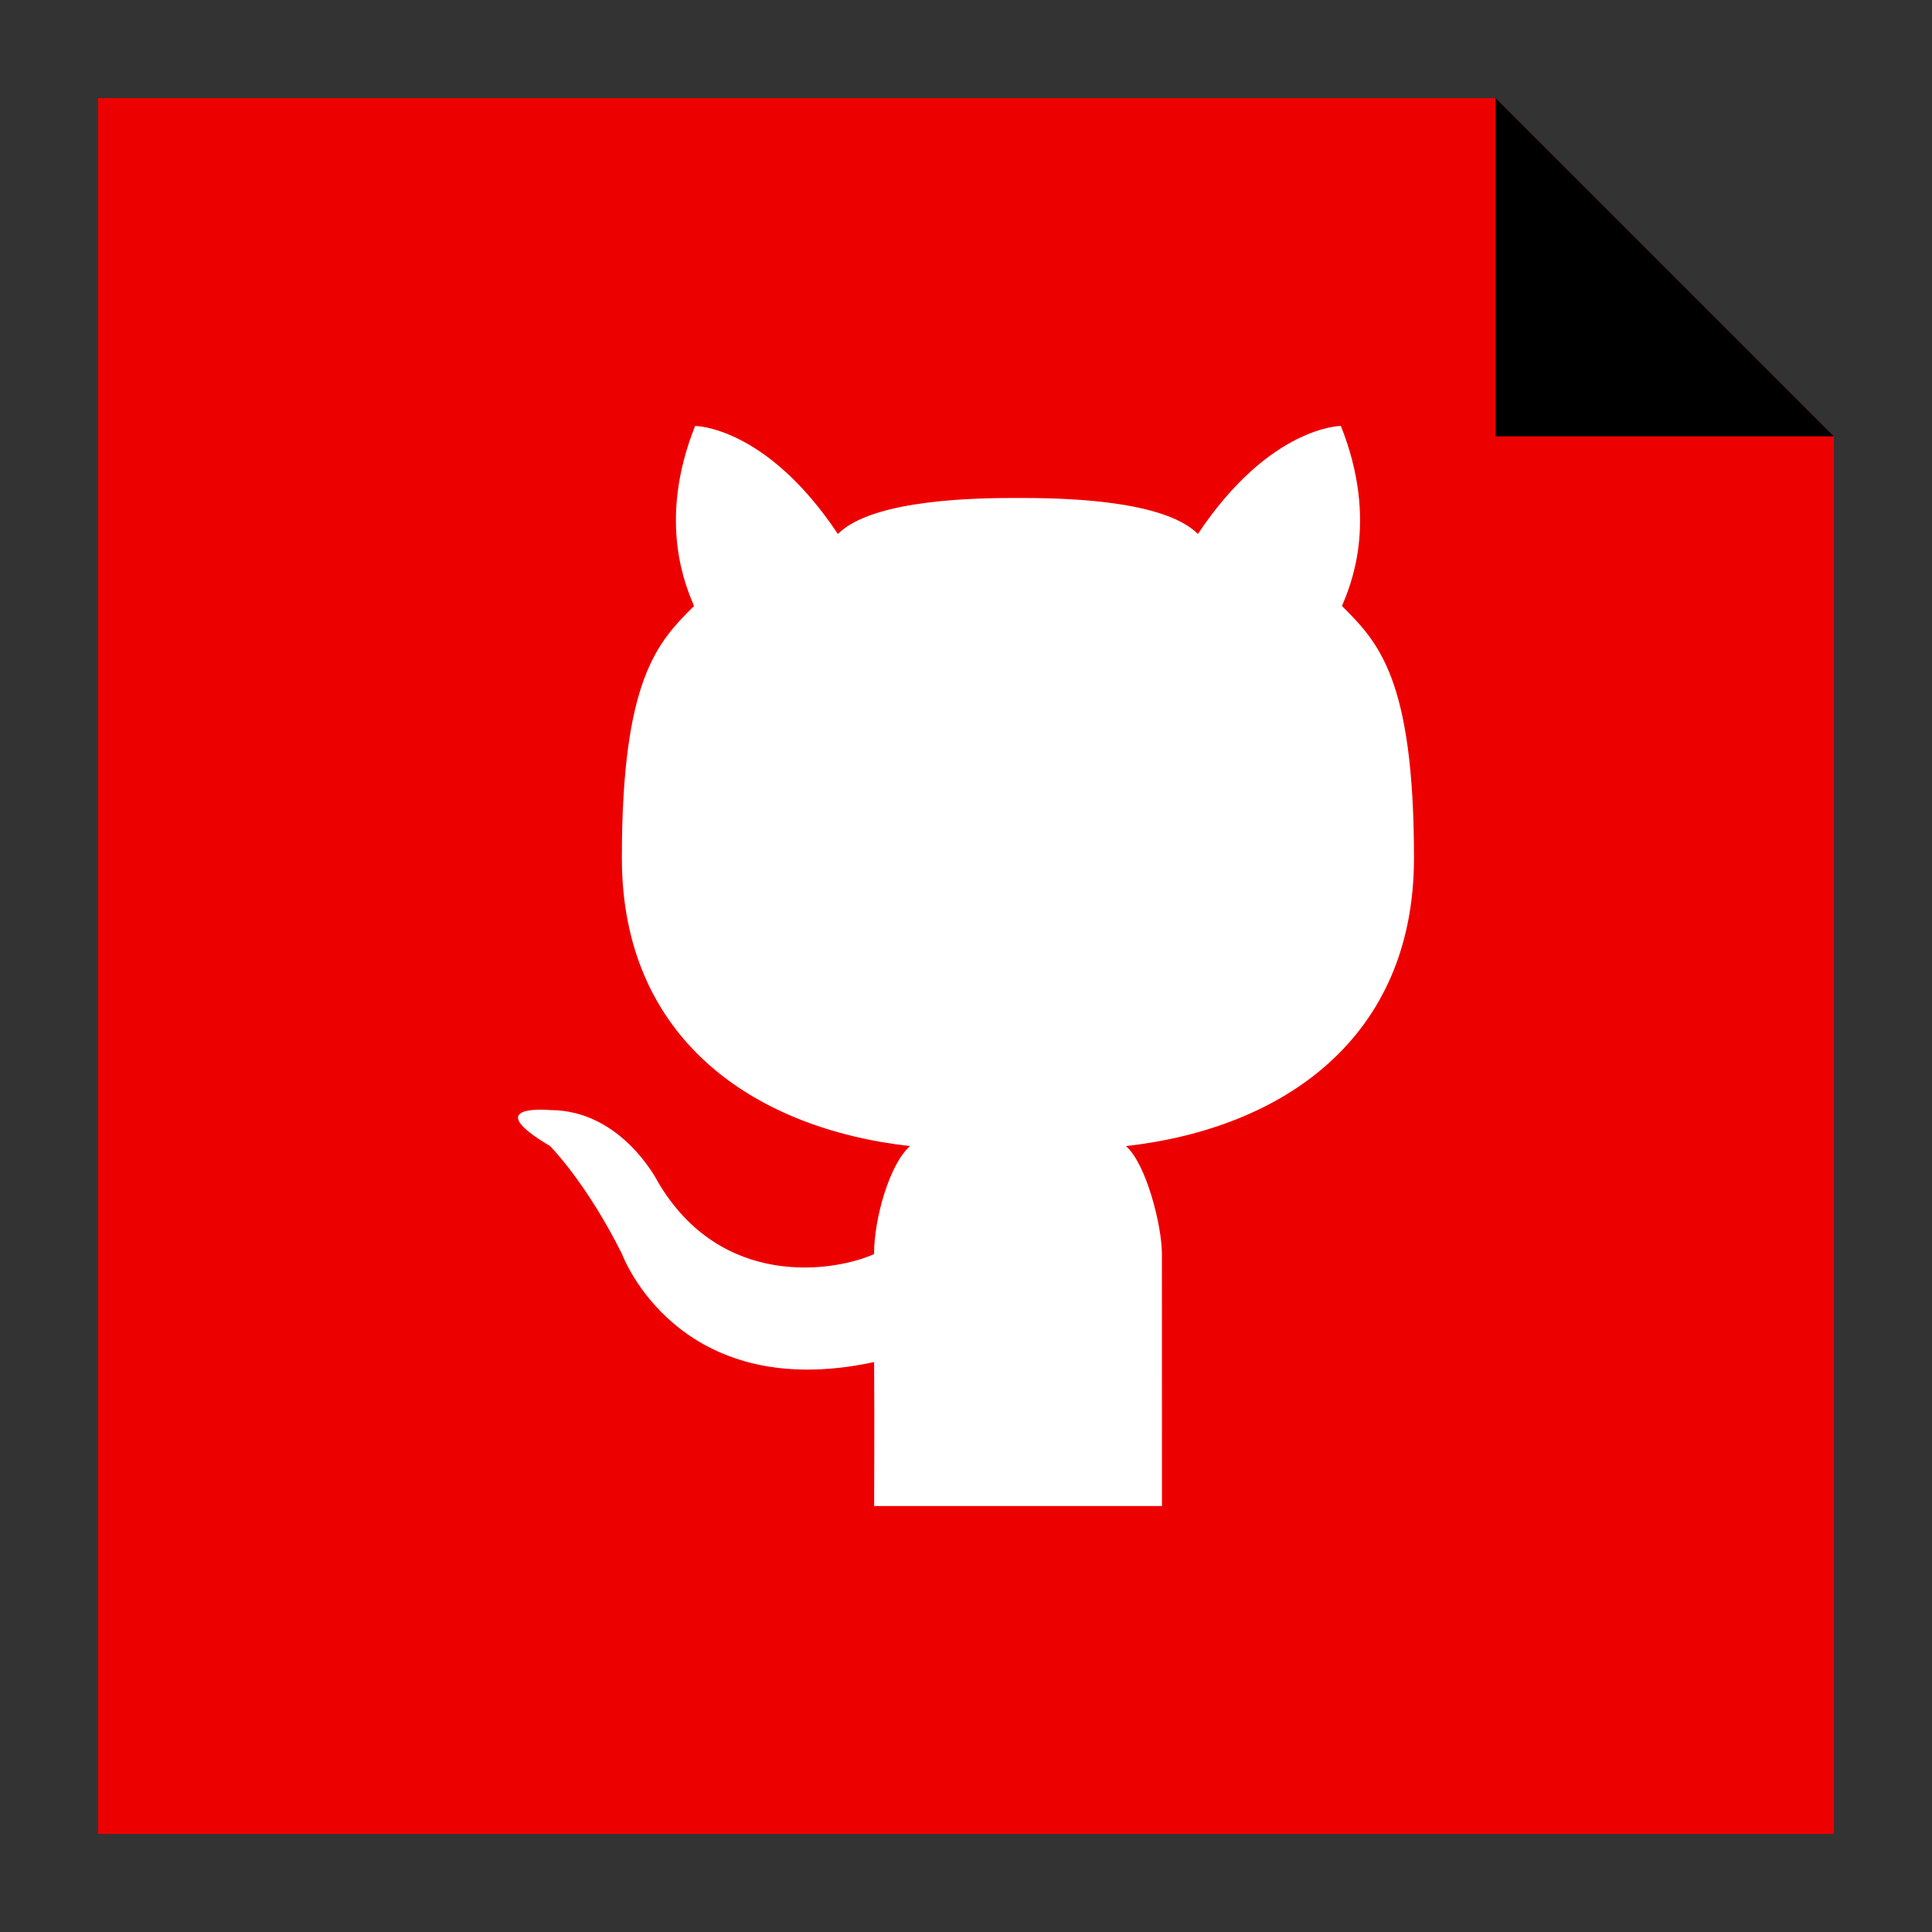 <?xml version="1.0" ?><svg enable-background="new 0 0 32 32" version="1.1" viewBox="0 0 32 32" xml:space="preserve" xmlns="http://www.w3.org/2000/svg" xmlns:xlink="http://www.w3.org/1999/xlink"><rect x="0" y="0" width="32" height="32" fill="#333333" stroke="none"/><g id="Layer_4_copy_2"><g><polygon fill="#ED0000" points="24.772,1.625 1.625,1.625 1.625,30.375 30.375,30.375 30.375,7.228   "/><polygon points="24.772,1.625 24.772,7.228 30.375,7.228   "/></g><path d="M19.246,24.945h-2.383h-2.385c0,0,0.007-1.415,0-2.385c-3.264,0.703-4.175-1.789-4.175-1.789   c-0.596-1.193-1.193-1.789-1.193-1.789c-1.193-0.708,0-0.596,0-0.596c1.193,0,1.789,1.193,1.789,1.193   c1.047,1.777,2.909,1.491,3.578,1.193c0-0.596,0.261-1.498,0.596-1.789c-2.605-0.293-4.773-1.789-4.773-4.771   s0.599-3.578,1.195-4.175c-0.12-0.294-0.62-1.381,0.018-2.982c0,0,1.172,0,2.365,1.789c0.591-0.591,2.385-0.596,2.982-0.596   c0.595,0,2.39,0.005,2.981,0.596c1.193-1.789,2.368-1.789,2.368-1.789c0.638,1.601,0.139,2.688,0.018,2.982   c0.596,0.596,1.193,1.193,1.193,4.175s-2.165,4.477-4.771,4.771c0.336,0.291,0.596,1.317,0.596,1.789L19.246,24.945L19.246,24.945z   " fill="#FFFFFF" id="Cat_1_"/></g></svg>